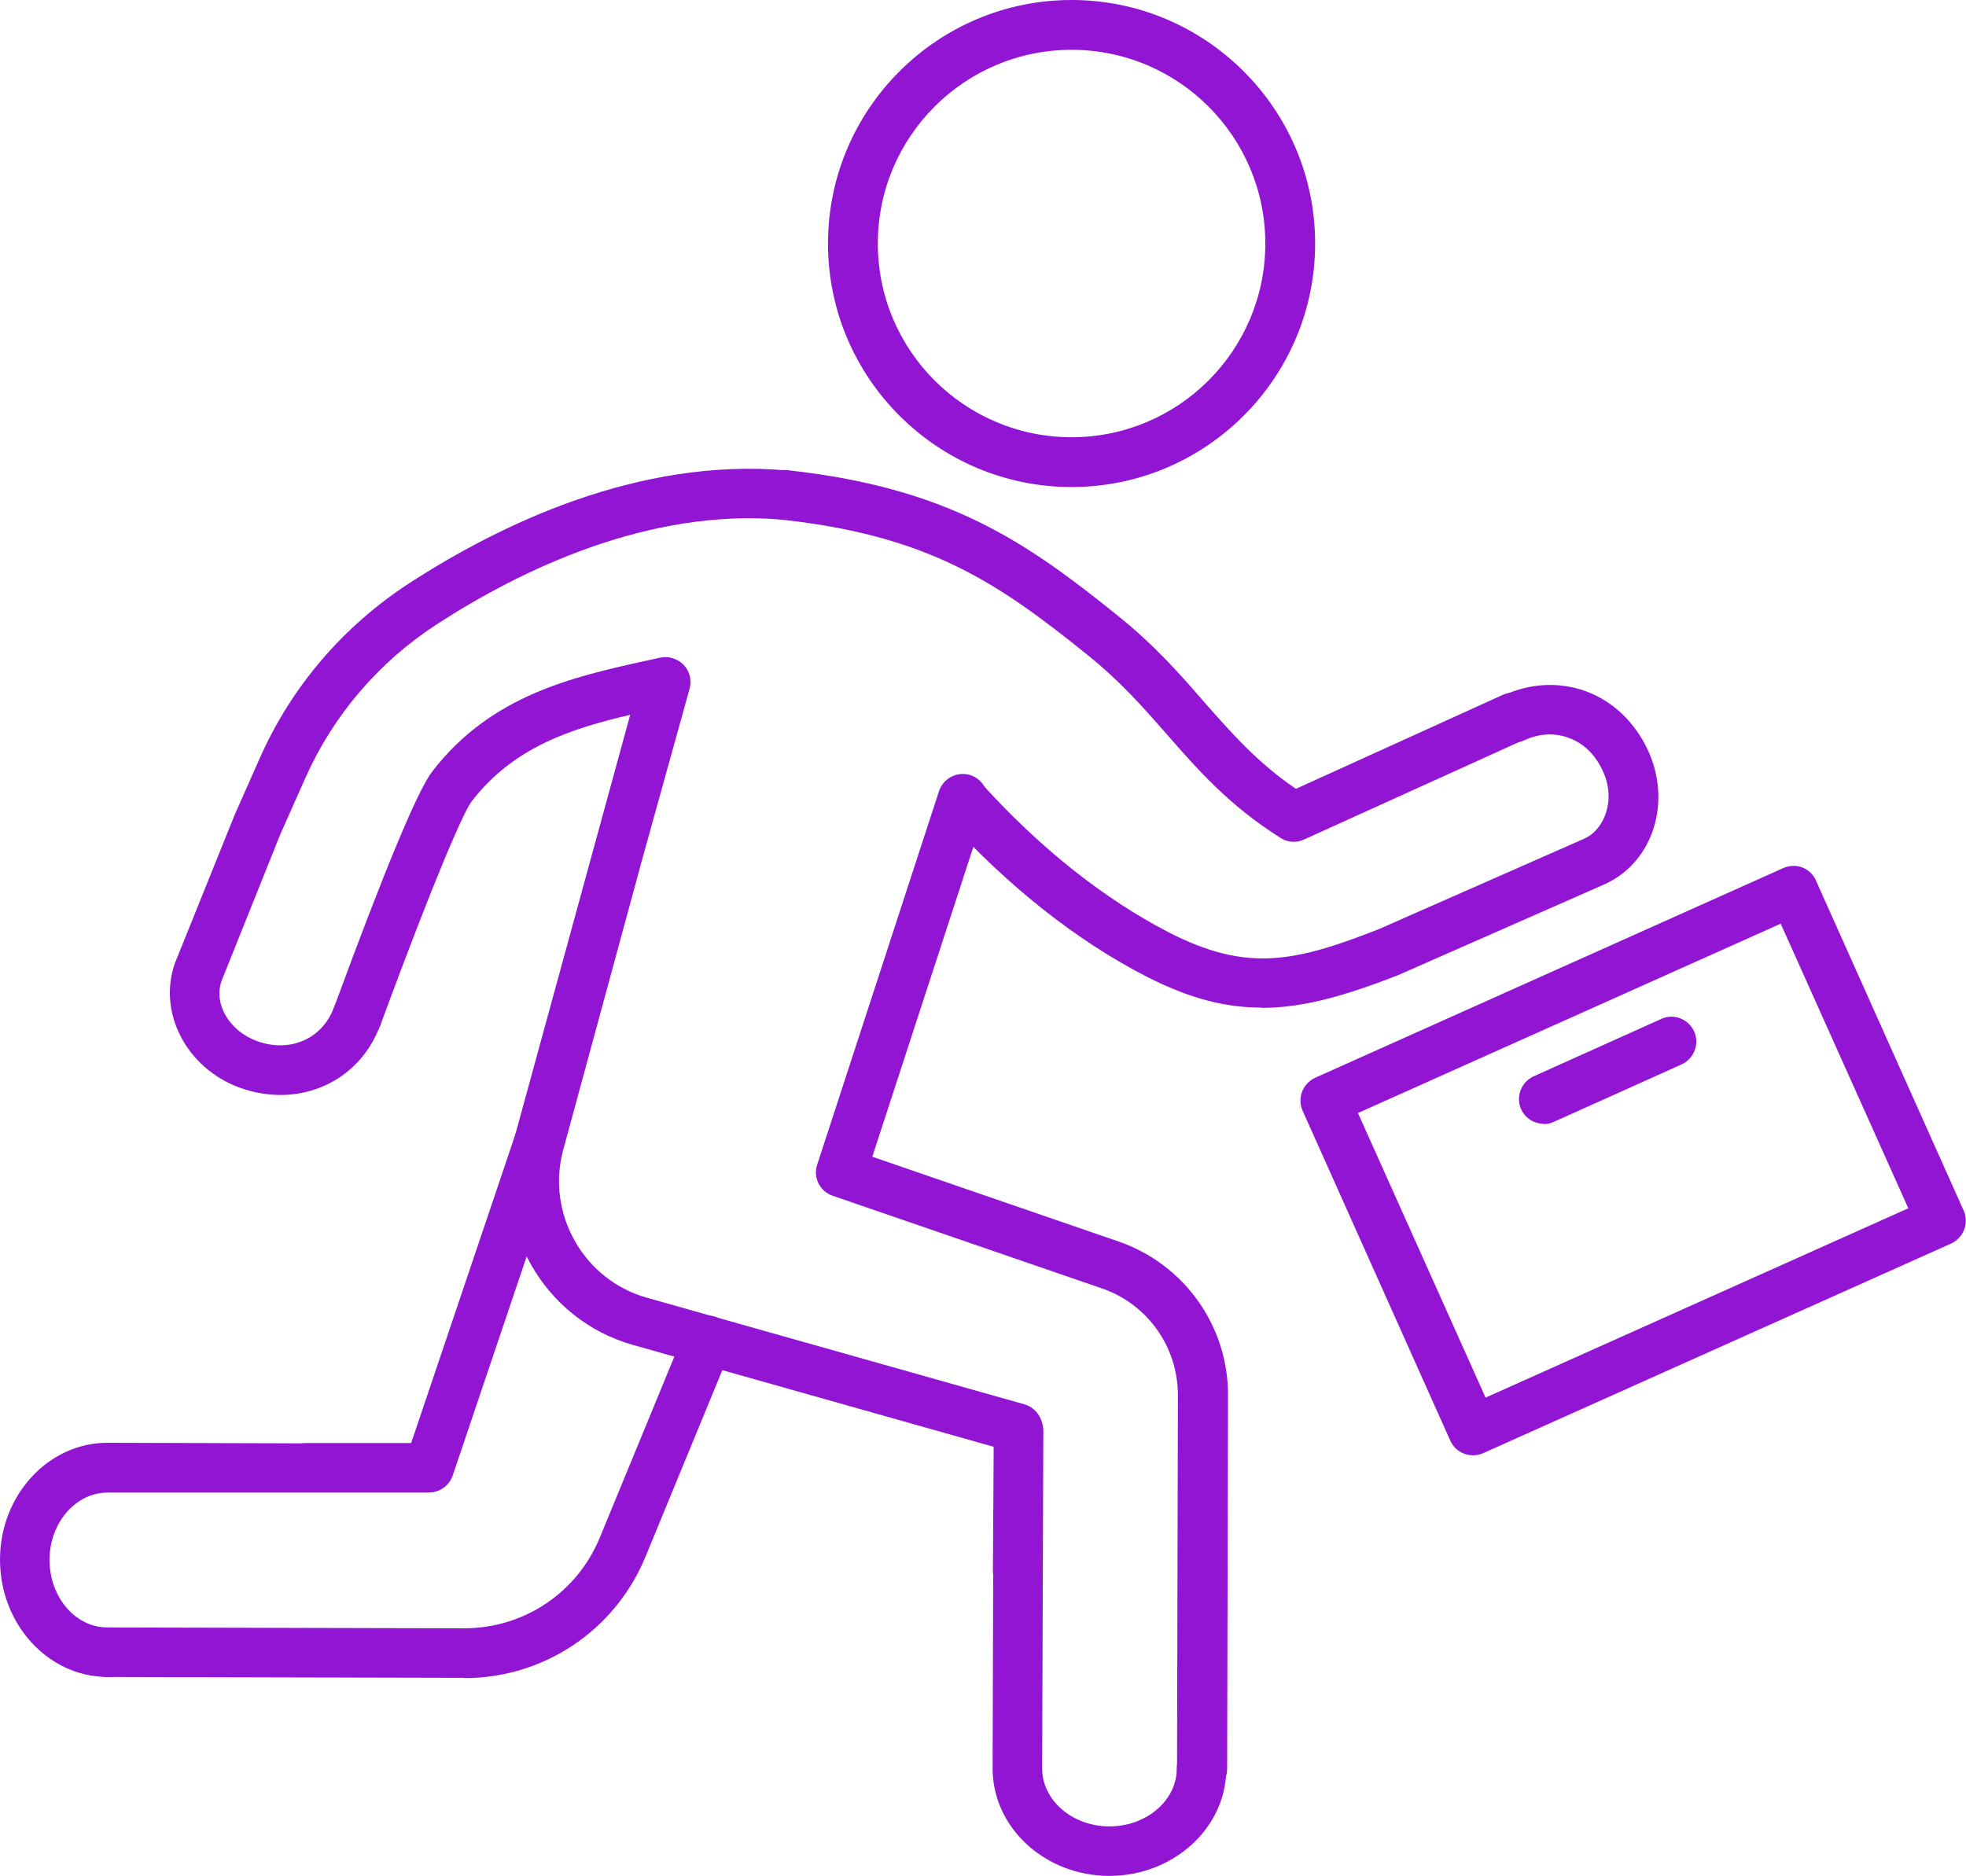 <?xml version="1.0" encoding="UTF-8"?>
<svg id="Layer_2" data-name="Layer 2" xmlns="http://www.w3.org/2000/svg" viewBox="0 0 67.48 64.4">
  <defs>
    <style>
      .cls-1 {
        fill: #9215d4;
      }
    </style>
  </defs>
  <g id="Layer_1-2" data-name="Layer 1">
    <g>
      <g>
        <path class="cls-1" d="M36.78,16.72c-4.61,0-8.36-3.75-8.36-8.36S32.17,0,36.78,0s8.36,3.75,8.36,8.36-3.75,8.36-8.36,8.36ZM36.78,1.71c-3.67,0-6.65,2.98-6.65,6.65s2.98,6.65,6.65,6.65,6.65-2.98,6.65-6.65-2.98-6.65-6.65-6.65Z"/>
        <g>
          <path class="cls-1" d="M9.63,37.59c-.46,0-.93-.08-1.4-.25-1.84-.67-2.83-2.6-2.22-4.29l2.05-5.09.86-1.94c1.09-2.46,2.87-4.53,5.13-6,3.1-2.01,7.86-4.32,12.96-3.87.47.04.82.46.77.92-.04.47-.44.81-.92.77-4.61-.4-9,1.73-11.88,3.6-1.98,1.29-3.54,3.11-4.5,5.27l-.85,1.91-2.02,5.04c-.29.79.25,1.73,1.21,2.08,1.13.41,2.24-.07,2.64-1.15.16-.44.65-.67,1.09-.51.44.16.67.65.51,1.09-.55,1.52-1.91,2.42-3.43,2.42Z"/>
          <path class="cls-1" d="M34.91,49.86c-.08,0-.15,0-.23-.03l-12.96-3.66c-3.07-.87-4.89-4.08-4.05-7.16l3.96-14.47c-2.02.47-4.01,1.11-5.44,2.97-.27.35-1.25,2.57-3.13,7.67-.16.44-.65.67-1.09.51-.44-.16-.67-.65-.51-1.09,1.74-4.74,2.88-7.48,3.38-8.12,2.01-2.61,4.82-3.24,7.3-3.79l.51-.11c.29-.07.6.03.81.24s.29.53.21.82l-1.63,5.87-2.71,9.97c-.59,2.18.7,4.46,2.87,5.07l12.96,3.66c.45.13.72.6.59,1.05-.11.38-.45.62-.82.62Z"/>
        </g>
        <g>
          <path class="cls-1" d="M43.29,34.59c-1.25,0-2.48-.32-3.93-1.06-2.4-1.23-4.79-3.12-6.91-5.47-.32-.35-.29-.89.06-1.2.35-.32.89-.29,1.2.06,1.99,2.2,4.21,3.96,6.43,5.1,2.68,1.37,4.32,1,7.18-.12l7.06-3.11c.35-.16.62-.49.75-.91.14-.45.1-.96-.12-1.42-.26-.56-.66-.95-1.17-1.13-.48-.18-1.02-.15-1.51.08-.43.2-.93.01-1.13-.41-.2-.43-.01-.93.41-1.13.91-.42,1.91-.47,2.82-.14.93.34,1.68,1.06,2.13,2.02.39.84.47,1.78.21,2.64-.27.89-.87,1.59-1.68,1.96l-7.11,3.13c-1.8.7-3.24,1.12-4.68,1.12Z"/>
          <path class="cls-1" d="M44.42,28.9c-.16,0-.32-.04-.46-.13-1.78-1.12-2.86-2.36-3.9-3.55-.79-.9-1.6-1.83-2.75-2.75-3.03-2.44-5.4-4.08-10.48-4.63-.47-.05-.81-.47-.76-.94.05-.47.48-.81.94-.76,5.53.6,8.2,2.45,11.36,5,1.26,1.01,2.13,2,2.96,2.96.93,1.05,1.8,2.06,3.15,2.98l7.11-3.23c.43-.19.93,0,1.13.42.19.43,0,.93-.42,1.13l-7.54,3.42c-.11.05-.23.08-.35.08Z"/>
        </g>
        <g>
          <path class="cls-1" d="M38.08,64.4h0c-2.22,0-4.02-1.67-4.01-3.7l.02-6.62s-.01-.1-.01-.15l.03-4.83c0-.47.38-.85.85-.85h0c.47,0,.85.39.85.86l-.04,11.6c0,1.09,1.03,1.99,2.31,1.99h0c1.27,0,2.31-.89,2.31-1.98,0-.47.38-.85.85-.85h0c.47,0,.85.38.85.85,0,2.03-1.81,3.68-4.02,3.68Z"/>
          <path class="cls-1" d="M41.25,61.57h0c-.47,0-.85-.38-.85-.86l.03-12.81c0-1.66-1.04-3.13-2.61-3.67l-9.24-3.18c-.44-.15-.68-.63-.53-1.07l4.18-12.82c.15-.45.63-.69,1.08-.55.45.15.69.63.55,1.08l-3.92,12.02,8.45,2.91c2.26.78,3.77,2.9,3.76,5.29l-.03,12.81c0,.47-.38.85-.85.85Z"/>
        </g>
        <g>
          <path class="cls-1" d="M3.68,57.57h0C1.65,57.56,0,55.76,0,53.54c0-2.21,1.66-4.01,3.69-4.01h0l6.62.02s.09-.01.14-.01h4.26s0-.01,0-.01c.47,0,.85.38.85.85,0,.47-.38.85-.85.86H3.69c-1.09,0-1.99,1.04-1.99,2.31,0,1.28.89,2.32,1.98,2.32.47,0,.85.38.85.85,0,.47-.38.85-.85.85Z"/>
          <path class="cls-1" d="M15.94,57.6h-.02l-12.24-.03c-.47,0-.85-.38-.85-.85,0-.47.38-.85.85-.85h0l12.24.03h.01c2.05,0,3.88-1.22,4.66-3.12l2.92-7.09c.18-.44.68-.64,1.11-.46.44.18.64.68.46,1.11l-2.92,7.09c-1.04,2.54-3.49,4.18-6.23,4.18Z"/>
        </g>
        <path class="cls-1" d="M14.73,51.23c-.09,0-.18-.01-.27-.04-.45-.15-.69-.63-.54-1.08l3.76-11.14c.15-.45.63-.69,1.08-.54.45.15.69.63.54,1.08l-3.76,11.14c-.12.36-.45.58-.81.58Z"/>
      </g>
      <path class="cls-1" d="M50.56,49.96c-.33,0-.64-.19-.78-.5l-5.07-11.33c-.19-.43,0-.93.43-1.13l16.07-7.2c.21-.09.44-.1.65-.02.21.08.38.24.47.45l5.07,11.33c.19.43,0,.93-.43,1.13l-16.07,7.2c-.11.05-.23.07-.35.07ZM46.61,38.21l4.38,9.77,14.51-6.5-4.38-9.77-14.51,6.5Z"/>
      <path class="cls-1" d="M52.99,38.58c-.33,0-.64-.19-.78-.5-.19-.43,0-.93.43-1.13l4.38-1.97c.43-.2.93,0,1.13.43.19.43,0,.93-.43,1.13l-4.38,1.97c-.11.05-.23.08-.35.08Z"/>
    </g>
  </g>
</svg>
